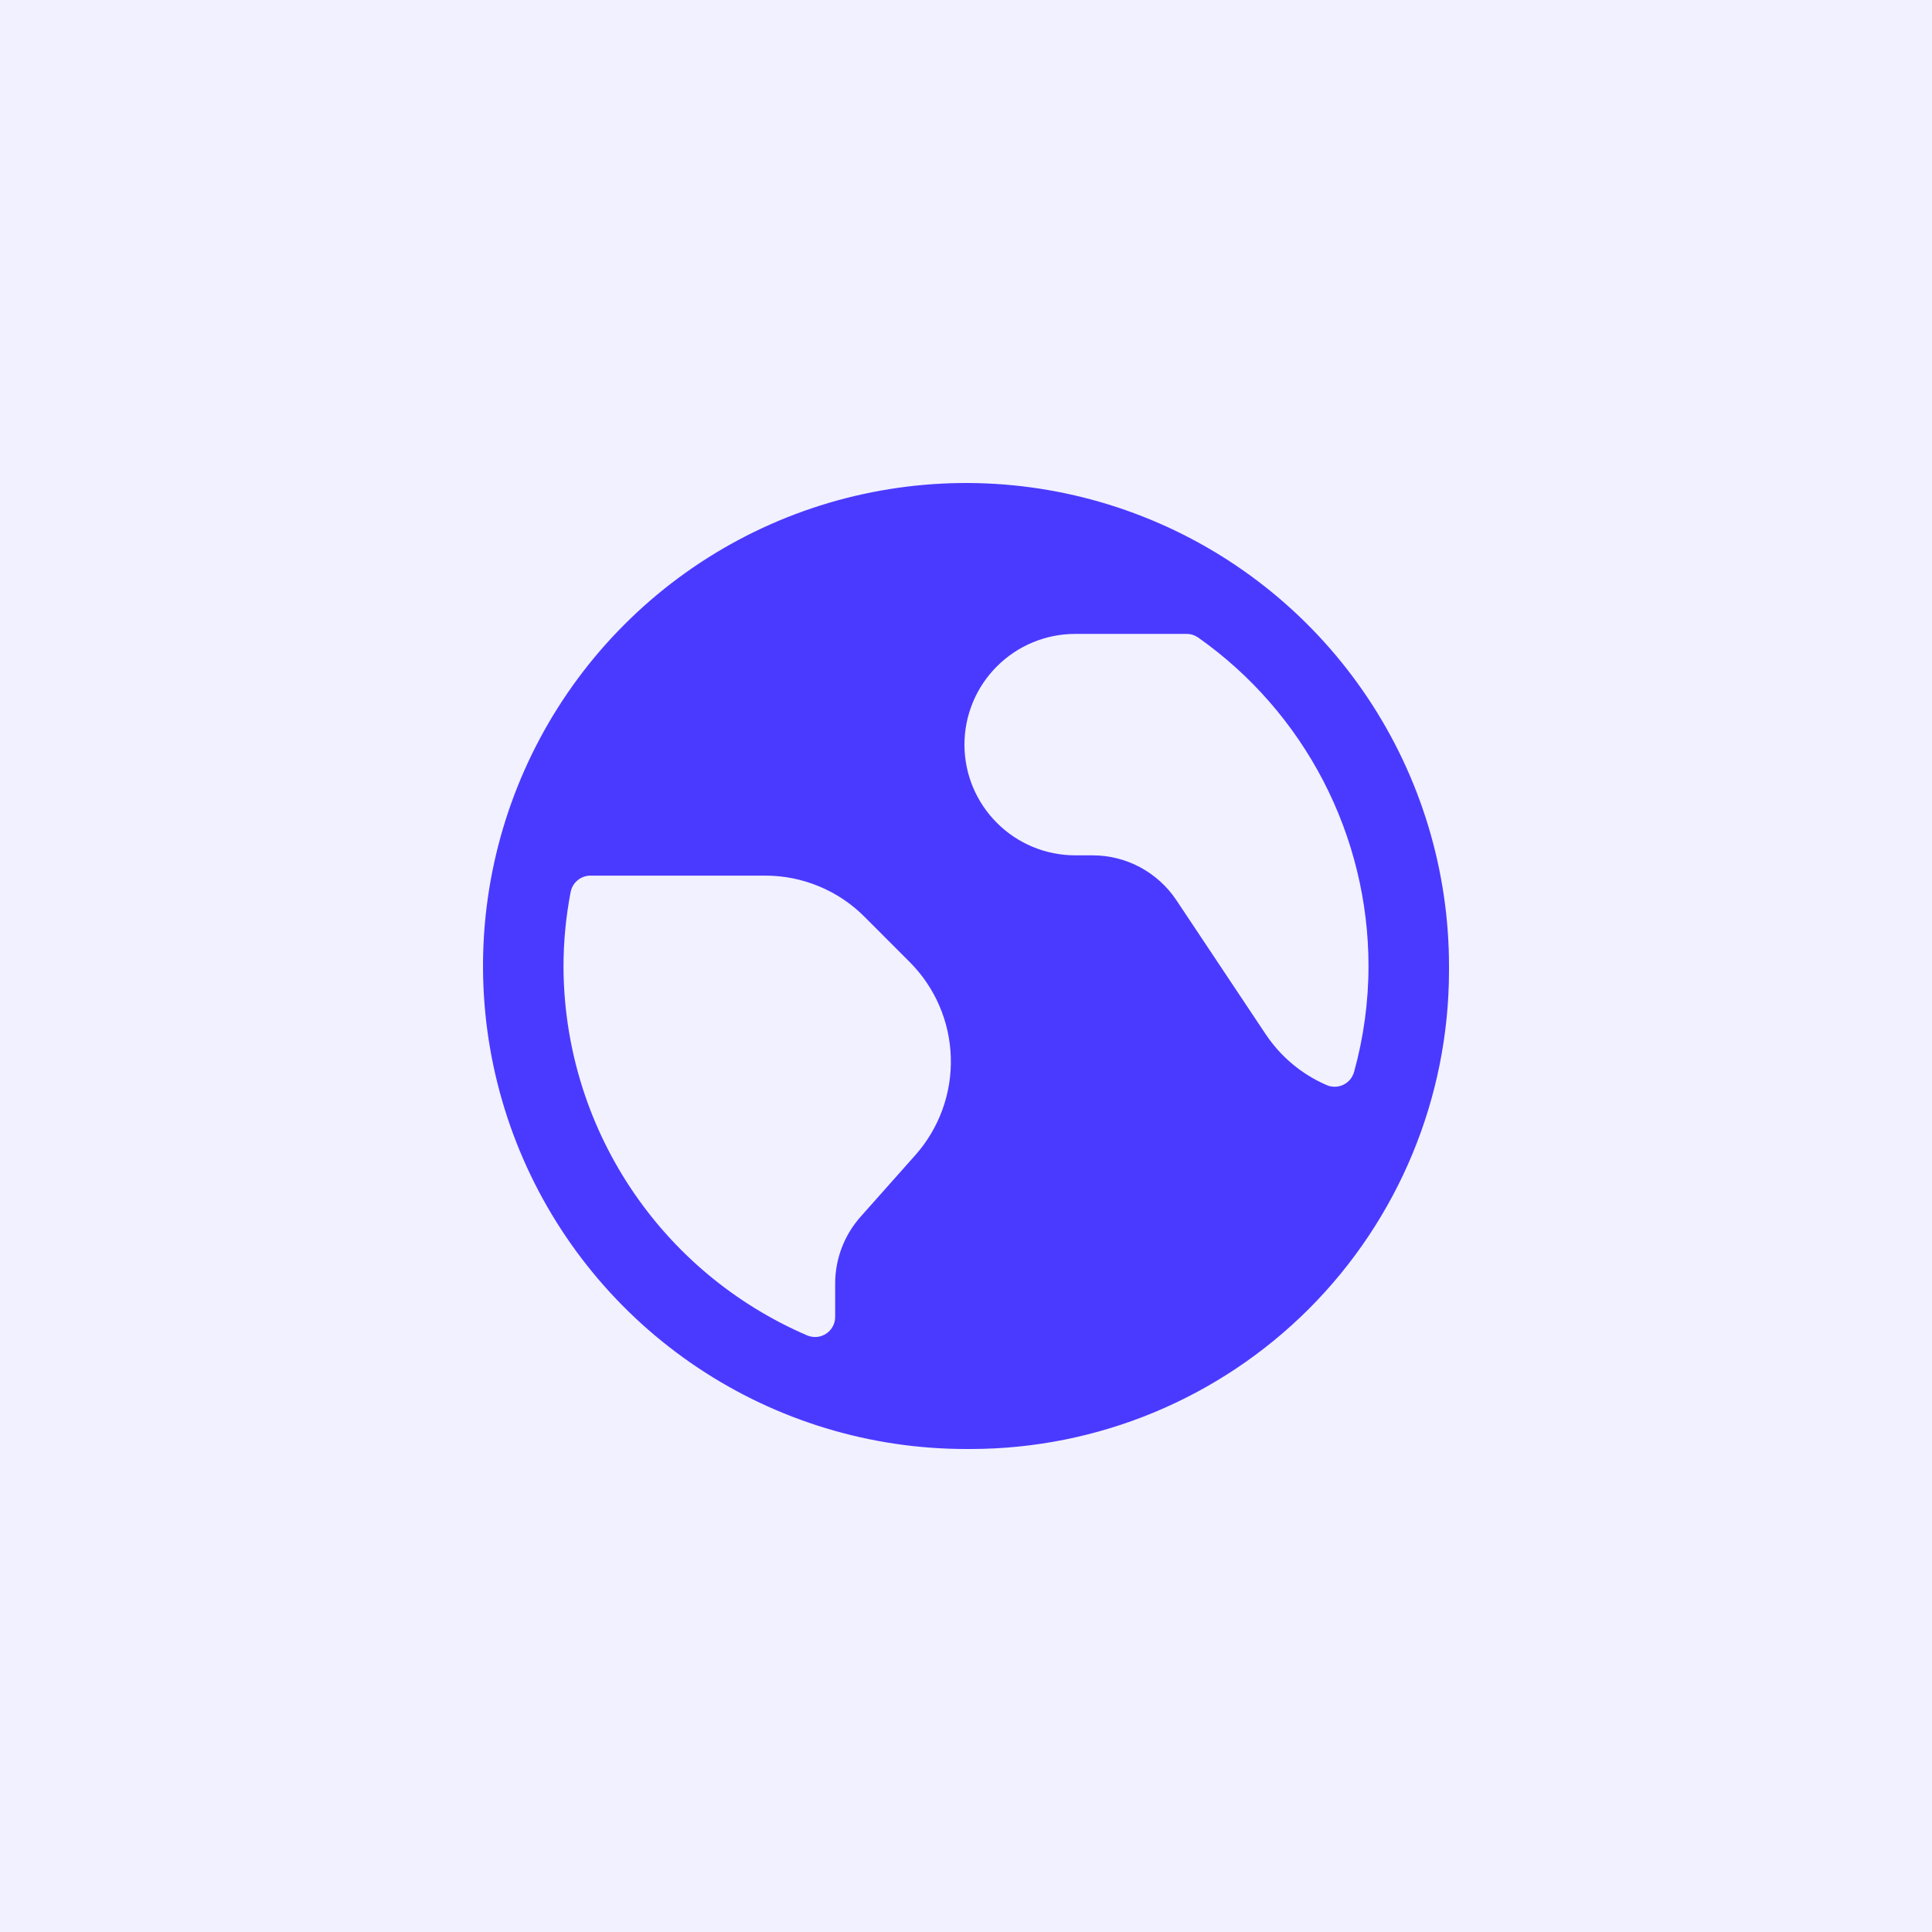 <svg width="36" height="36" viewBox="0 0 36 36" fill="none" xmlns="http://www.w3.org/2000/svg">
<rect width="36" height="36" fill="#F2F1FF"/>
<g clip-path="url(#clip0_3648_20190)">
<path d="M27 18C27 16.22 26.472 14.48 25.483 13C24.494 11.52 23.089 10.366 21.444 9.685C19.8 9.004 17.99 8.826 16.244 9.173C14.498 9.52 12.895 10.377 11.636 11.636C10.377 12.895 9.52 14.498 9.173 16.244C8.826 17.99 9.004 19.8 9.685 21.444C10.366 23.089 11.52 24.494 13 25.483C14.48 26.472 16.22 27 18 27H18.094C20.455 26.997 22.719 26.058 24.389 24.389C26.058 22.719 26.997 20.455 27 18.094V18.047V18ZM25.5 18C25.5 18.667 25.409 19.332 25.231 19.975C25.216 20.026 25.191 20.075 25.157 20.116C25.122 20.157 25.079 20.19 25.031 20.213C24.983 20.237 24.93 20.249 24.876 20.25C24.823 20.251 24.769 20.241 24.72 20.219C24.257 20.019 23.862 19.689 23.582 19.268L21.919 16.772C21.747 16.515 21.515 16.305 21.243 16.159C20.971 16.014 20.667 15.938 20.359 15.938H20.034C19.487 15.938 18.962 15.72 18.576 15.333C18.189 14.947 17.971 14.422 17.971 13.875C17.971 13.328 18.189 12.803 18.576 12.417C18.962 12.03 19.487 11.812 20.034 11.812H22.113C22.191 11.812 22.266 11.837 22.33 11.882C23.309 12.573 24.108 13.49 24.66 14.555C25.211 15.619 25.5 16.801 25.5 18ZM10.634 16.616C10.652 16.531 10.698 16.455 10.765 16.401C10.832 16.346 10.916 16.316 11.002 16.316H14.255C14.6 16.315 14.942 16.383 15.26 16.515C15.579 16.647 15.868 16.84 16.111 17.085L16.95 17.925C17.423 18.398 17.698 19.035 17.717 19.704C17.737 20.373 17.5 21.025 17.055 21.525L16.036 22.672C15.731 23.015 15.562 23.459 15.562 23.918V24.538C15.562 24.601 15.547 24.662 15.517 24.717C15.488 24.771 15.445 24.818 15.393 24.852C15.341 24.886 15.281 24.907 15.219 24.912C15.157 24.917 15.095 24.907 15.037 24.882C13.692 24.303 12.545 23.343 11.739 22.12C10.932 20.897 10.502 19.465 10.5 18C10.501 17.535 10.546 17.072 10.634 16.616V16.616Z" fill="#4A3AFF"/>
</g>
<defs>
<clipPath id="clip0_3648_20190">
<rect width="18" height="18" fill="white" transform="translate(9 9)"/>
</clipPath>
</defs>
</svg>

